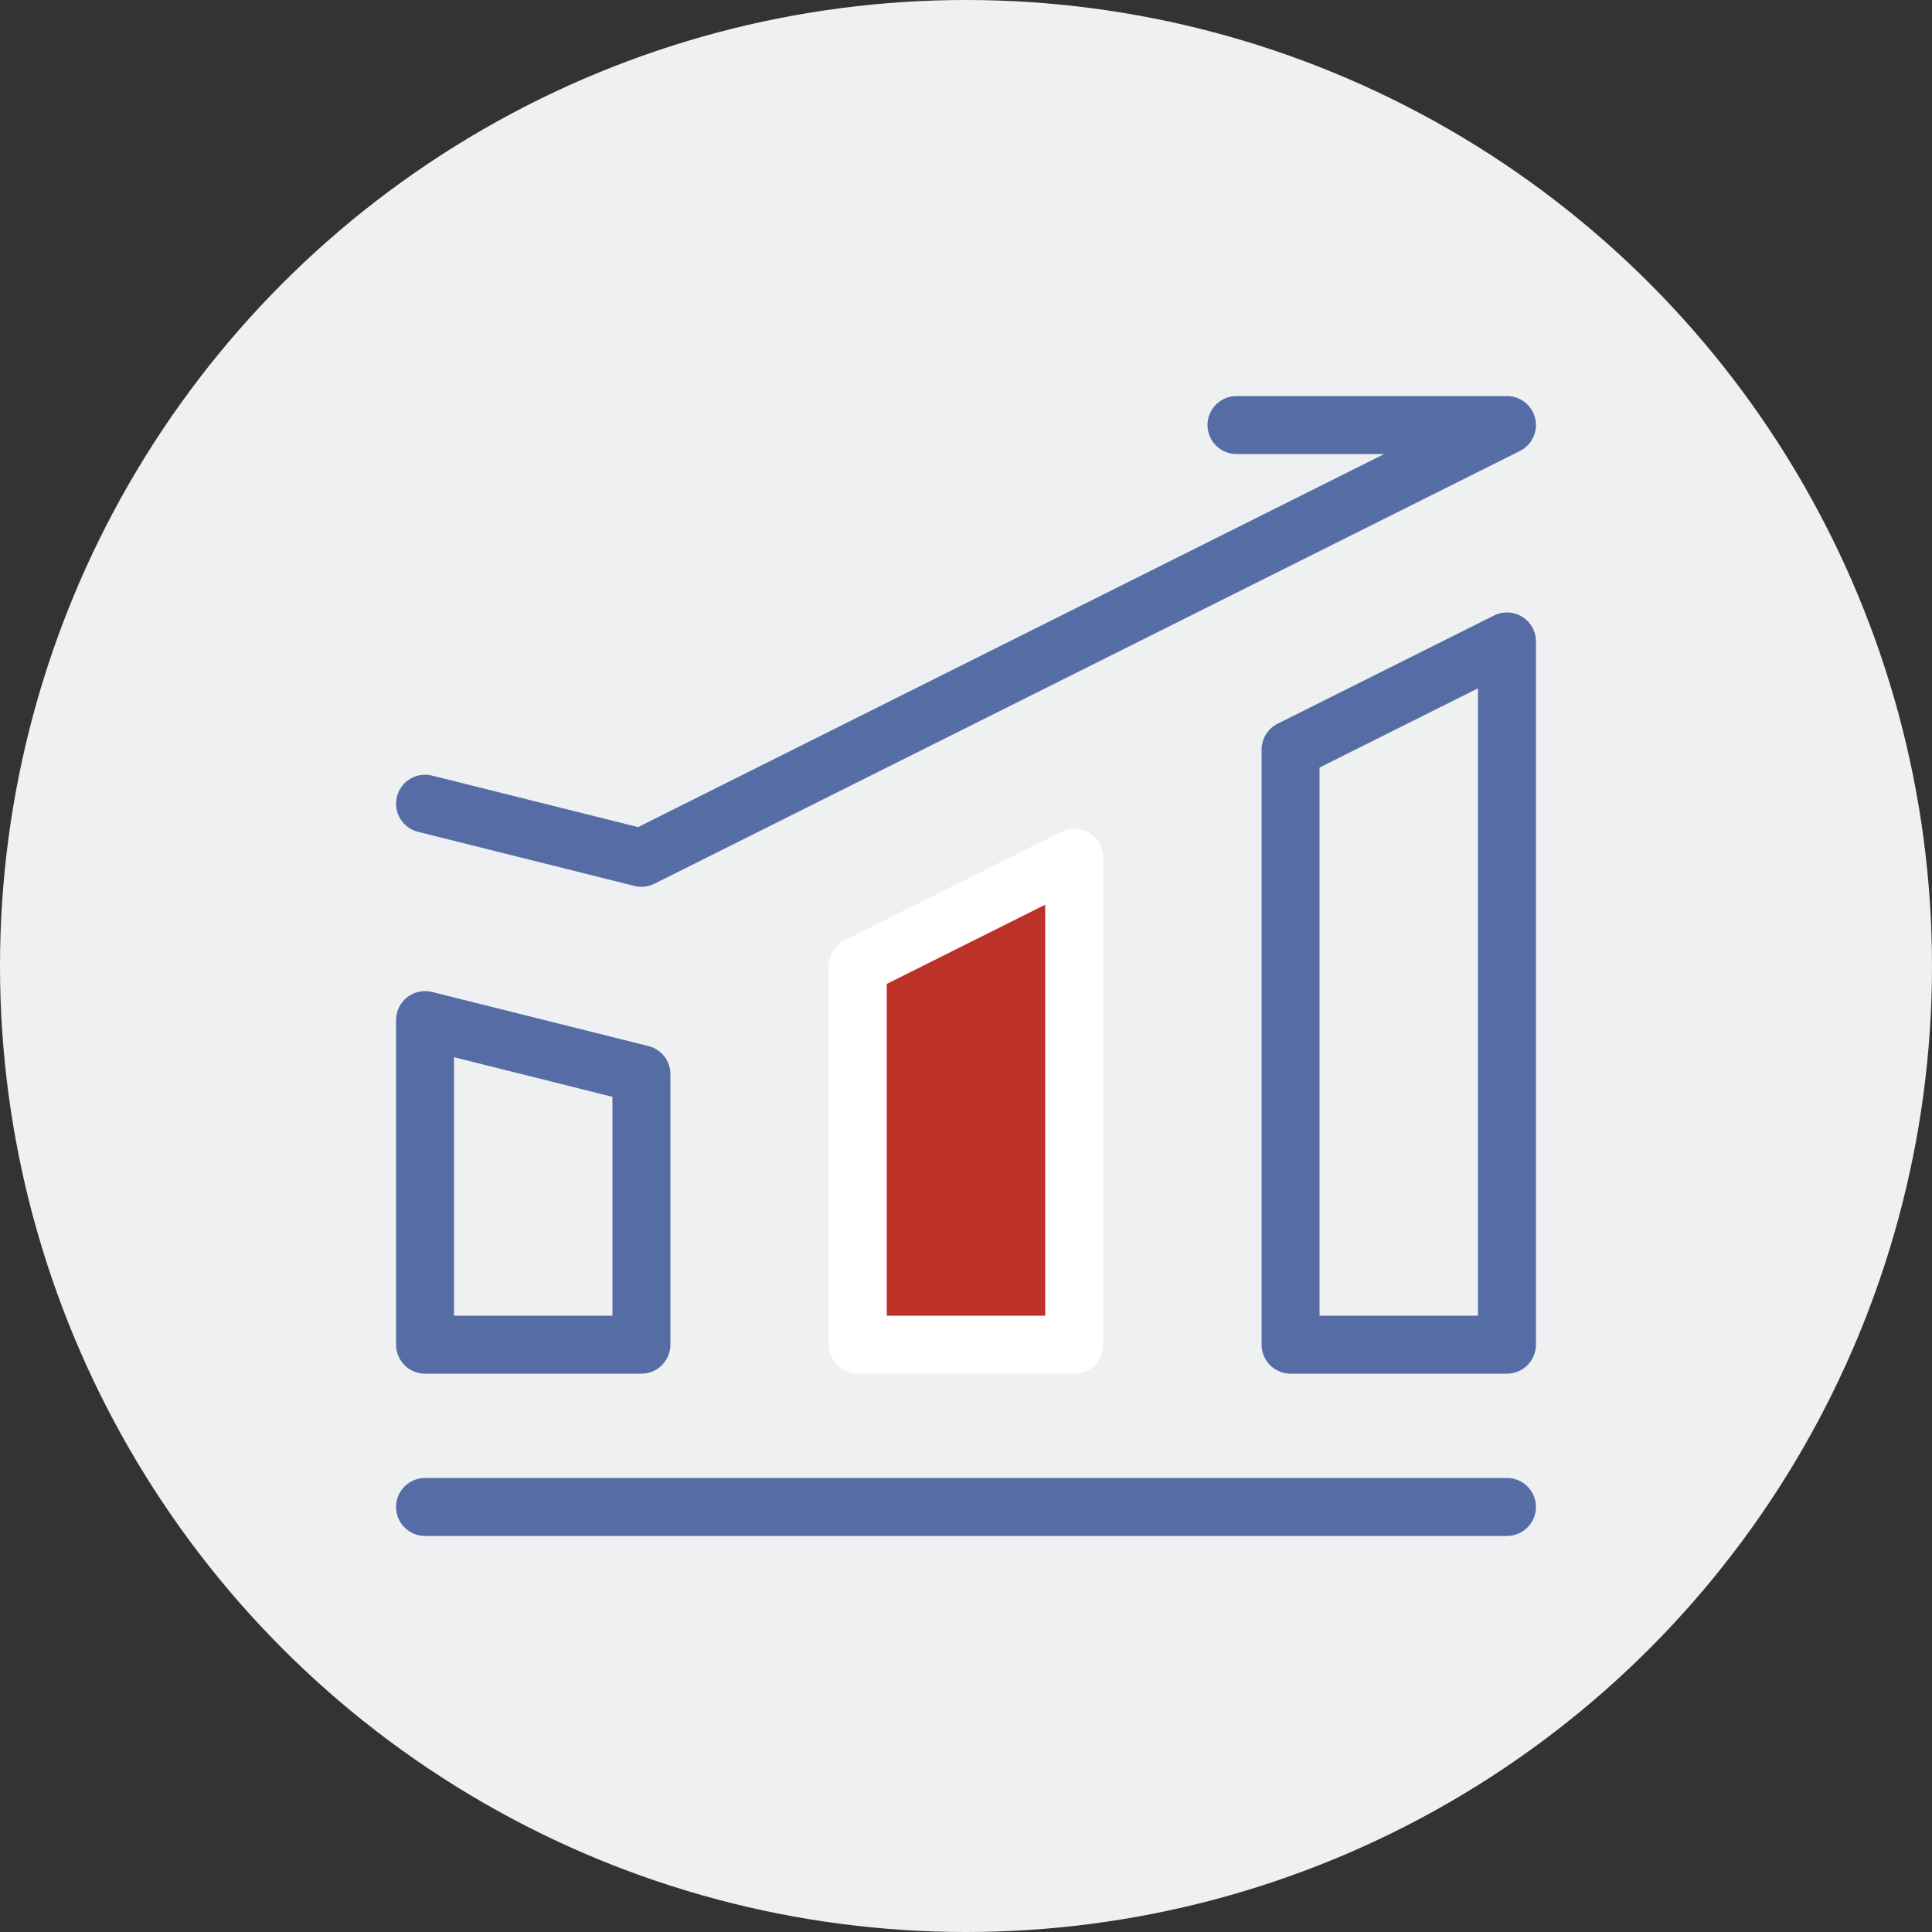 <?xml version="1.0" encoding="UTF-8"?>
<svg width="100px" height="100px" viewBox="0 0 100 100" version="1.1" xmlns="http://www.w3.org/2000/svg" xmlns:xlink="http://www.w3.org/1999/xlink">
    <rect x="0" y="0" width="100" height="100" fill="#333333" stroke="none"/>
    <title>编组 4备份 2</title>
    <g id="页面-1" stroke="none" stroke-width="1" fill="none" fill-rule="evenodd">
        <g id="桌面端-HD" transform="translate(-857, -1065)">
            <g id="编组-4备份-2" transform="translate(857, 1065)">
                <circle id="椭圆形备份" fill="#EFF0F2" cx="50" cy="50" r="50"></circle>
                <g id="趋势_trend-two" transform="translate(22, 22)" stroke-linejoin="round" stroke-width="3">
                    <line x1="0" y1="56" x2="56" y2="56" id="路径" stroke="#556DA4" stroke-linecap="round"></line>
                    <polygon id="路径" stroke="#556DA4" points="0 30.8 11.2 33.6 11.2 47.6 0 47.6"></polygon>
                    <polygon id="路径" stroke="#FFFFFF" fill="#BD3128" points="22.4 28 33.6 22.4 33.6 47.6 22.4 47.6"></polygon>
                    <polygon id="路径" stroke="#556DA4" points="44.8 16.8 56 11.2 56 47.6 44.8 47.6"></polygon>
                    <polyline id="路径" stroke="#556DA4" stroke-linecap="round" points="0 19.6 11.2 22.4 56 0 42 0"></polyline>
                </g>
            </g>
        </g>
    </g>
</svg>
